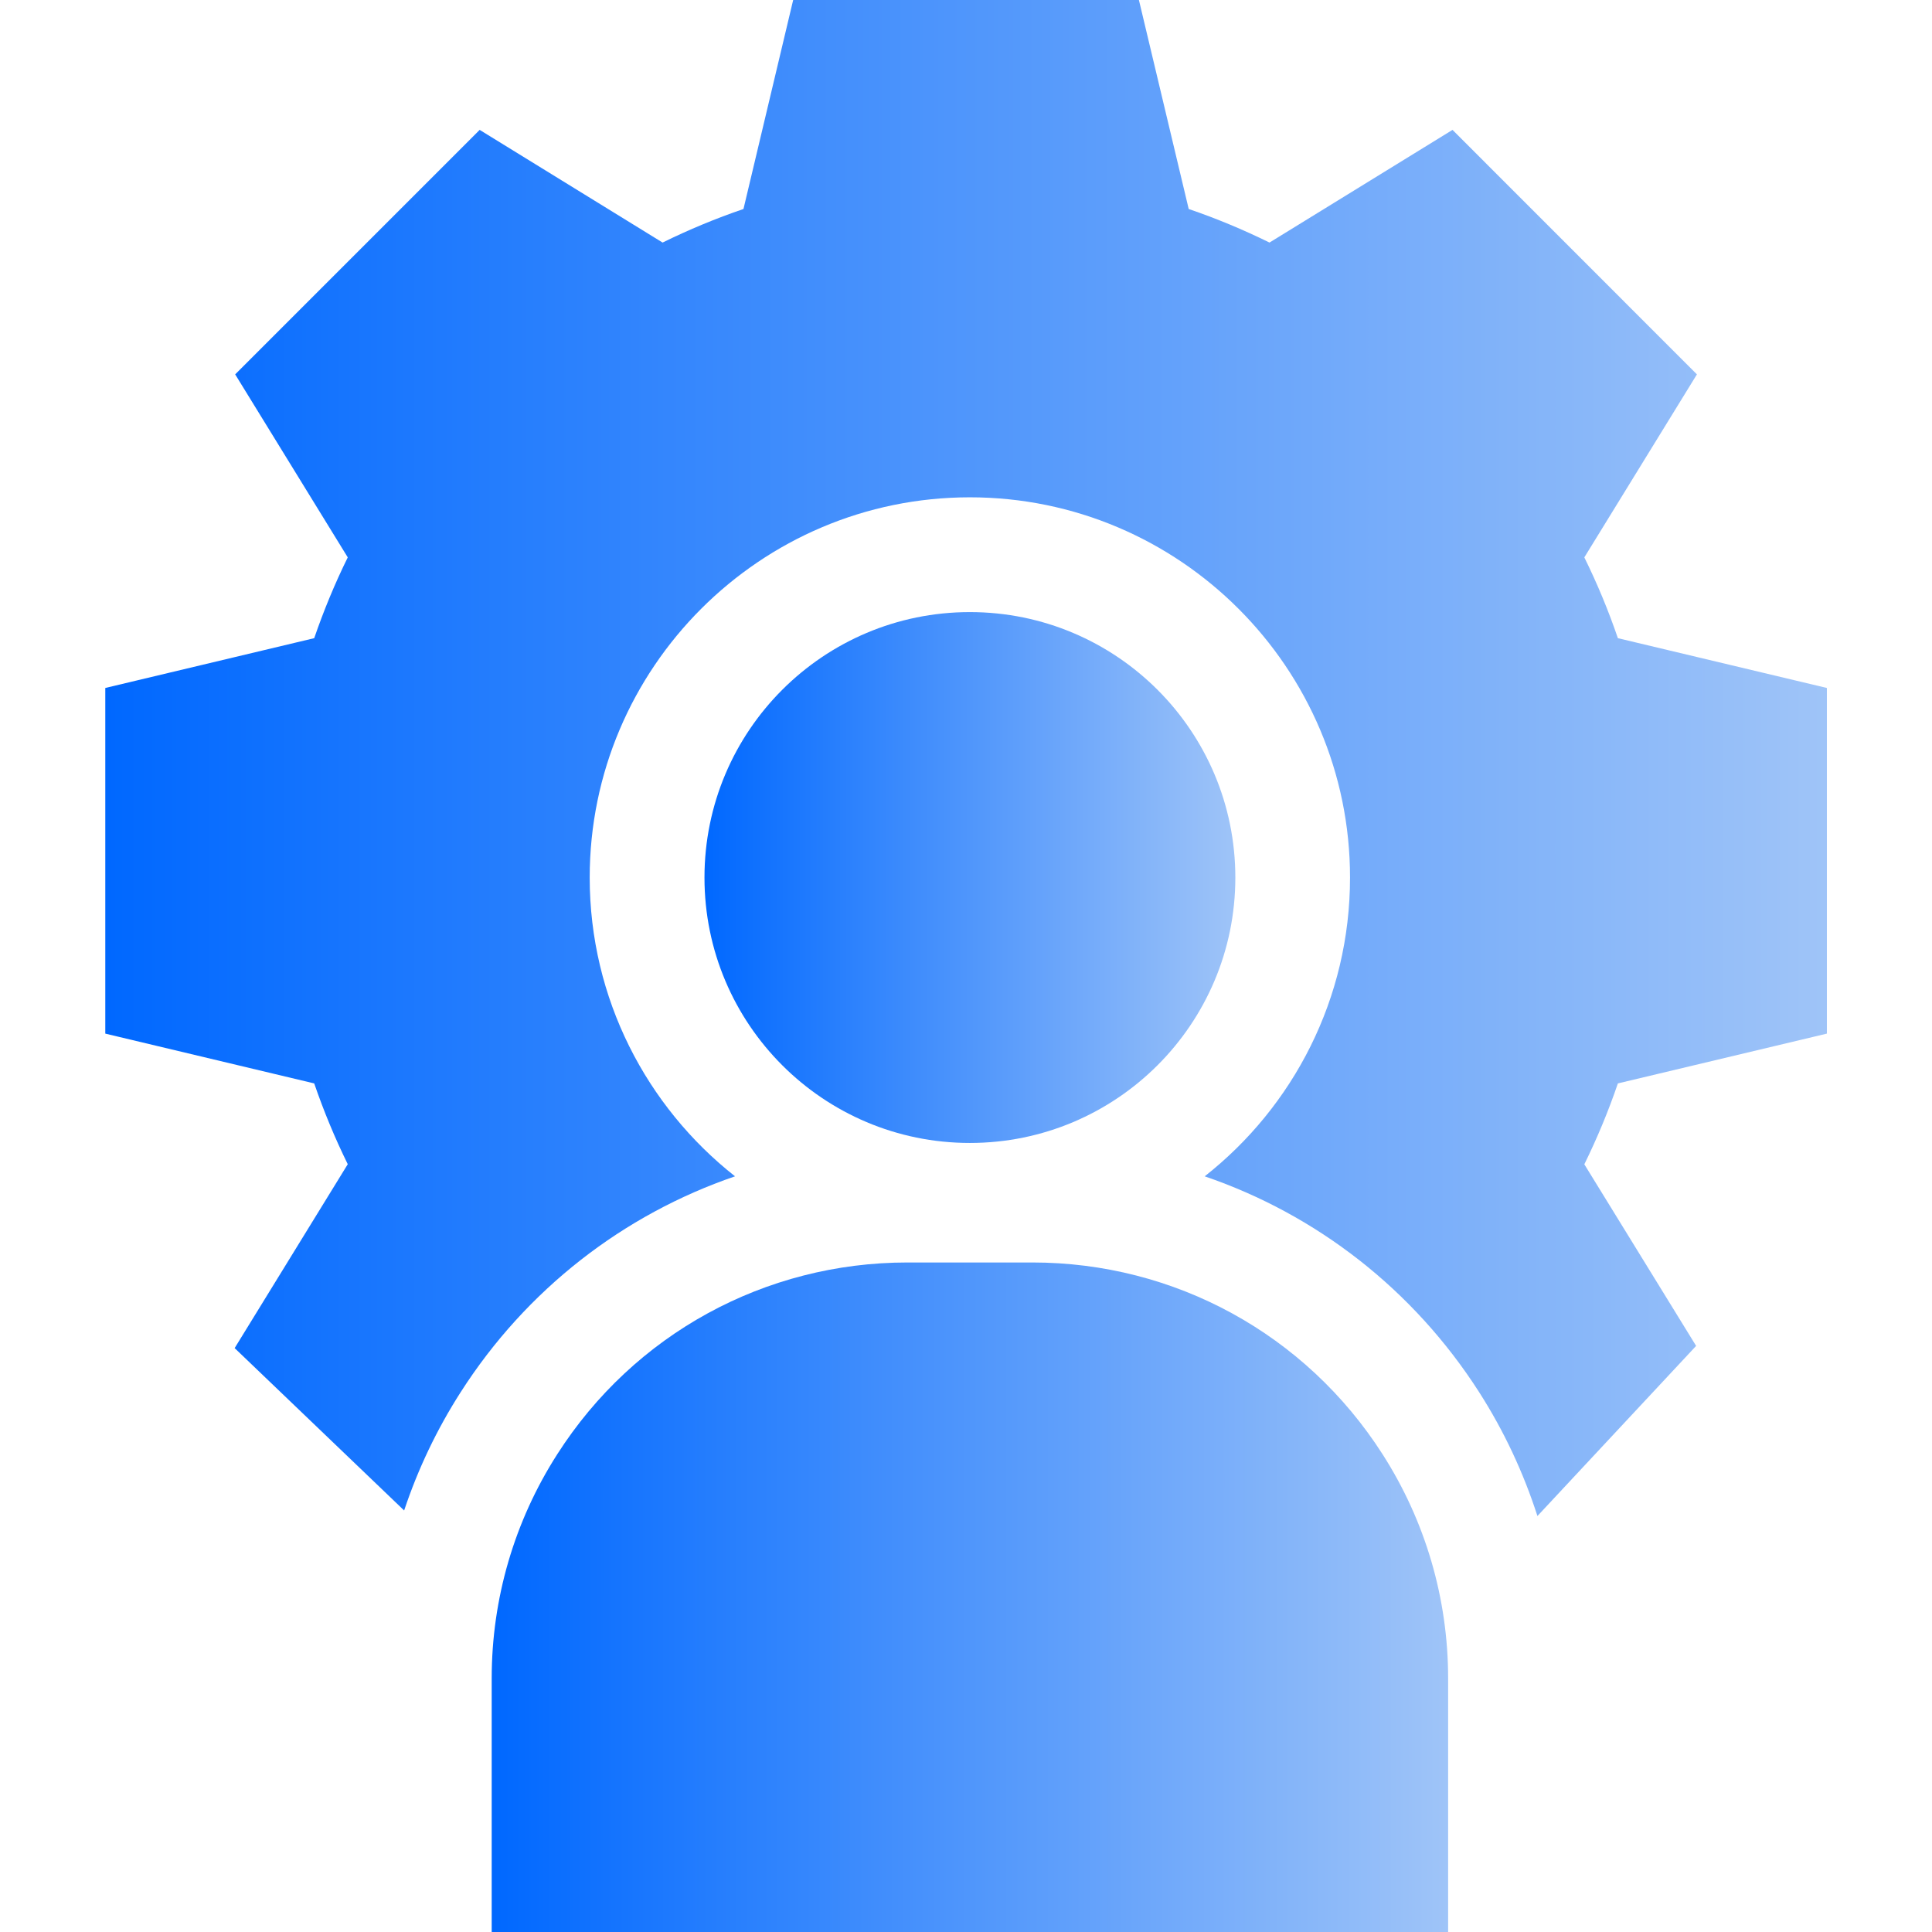 <svg width="22" height="22" viewBox="0 0 22 22" fill="none" xmlns="http://www.w3.org/2000/svg">
<path d="M11.044 13.015C12.713 13.015 14.067 11.662 14.067 9.993C14.067 8.323 12.713 6.97 11.044 6.97C9.375 6.97 8.022 8.323 8.022 9.993C8.022 11.662 9.375 13.015 11.044 13.015Z" fill="url(#paint0_linear_23_21)"/>
<path d="M6.346 16.559C5.857 17.322 5.599 18.205 5.599 19.111V22H16.49V19.111C16.49 18.205 16.232 17.322 15.743 16.559C14.868 15.192 13.377 14.376 11.755 14.376H10.334C8.711 14.376 7.22 15.192 6.346 16.559Z" fill="url(#paint1_linear_23_21)"/>
<path d="M20.803 11.77V7.834L18.423 7.267C18.316 6.953 18.188 6.645 18.041 6.347L19.323 4.263L16.54 1.479L14.456 2.762C14.157 2.615 13.85 2.487 13.536 2.38L12.969 0H9.032L8.466 2.38C8.152 2.487 7.844 2.615 7.545 2.762L5.462 1.479L2.678 4.263L3.96 6.347C3.813 6.645 3.686 6.953 3.578 7.267L1.199 7.834V11.77L3.578 12.337C3.686 12.651 3.813 12.959 3.96 13.257L2.672 15.351L4.602 17.2C4.759 16.729 4.974 16.277 5.245 15.854C5.994 14.683 7.099 13.83 8.37 13.395C7.363 12.602 6.715 11.371 6.715 9.993C6.715 7.605 8.657 5.663 11.044 5.663C13.431 5.663 15.373 7.605 15.373 9.993C15.373 11.371 14.726 12.602 13.718 13.395C14.99 13.83 16.094 14.683 16.844 15.854C17.127 16.296 17.348 16.77 17.507 17.263C17.507 17.263 17.507 17.263 17.507 17.263L19.314 15.326L18.041 13.258C18.188 12.959 18.316 12.651 18.423 12.337L20.803 11.77Z" fill="url(#paint2_linear_23_21)"/>
<defs>
<linearGradient id="paint0_linear_23_21" x1="8.022" y1="9.993" x2="14.067" y2="9.993" gradientUnits="userSpaceOnUse">
<stop stop-color="#0068FF"/>
<stop offset="1" stop-color="#9FC4F8"/>
</linearGradient>
<linearGradient id="paint1_linear_23_21" x1="5.599" y1="18.188" x2="16.49" y2="18.188" gradientUnits="userSpaceOnUse">
<stop stop-color="#0068FF"/>
<stop offset="1" stop-color="#9FC4F8"/>
</linearGradient>
<linearGradient id="paint2_linear_23_21" x1="1.199" y1="8.631" x2="20.803" y2="8.631" gradientUnits="userSpaceOnUse">
<stop stop-color="#0068FF"/>
<stop offset="1" stop-color="#9FC4F8"/>
</linearGradient>
</defs>
</svg>

